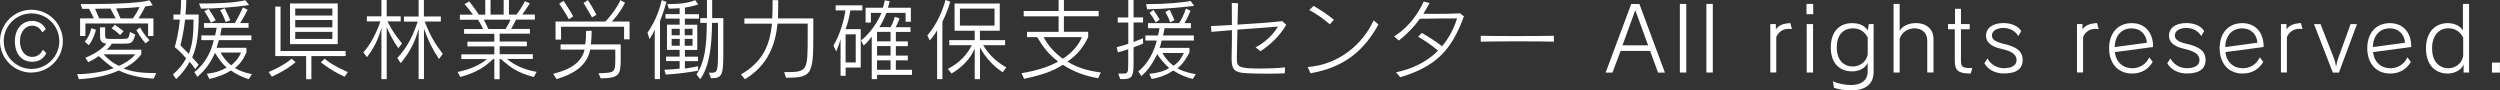 <svg xmlns="http://www.w3.org/2000/svg" id="_&#x30EC;&#x30A4;&#x30E4;&#x30FC;_2" viewBox="0 0 369.54 13.36"><rect x="0" y="0" width="369.54" height="13.36" fill="#333333" stroke="none"/><defs><style>.cls-1{fill:#fff;}</style></defs><g id="haikei"><path class="cls-1" d="M4.64,10.73c-2.56,0-4.64-2.08-4.64-4.64S2.08,1.44,4.64,1.44s4.65,2.08,4.65,4.64-2.09,4.64-4.65,4.64ZM4.65,1.98C2.39,1.98.55,3.82.55,6.08s1.85,4.11,4.11,4.11,4.11-1.85,4.11-4.11S6.92,1.98,4.65,1.98ZM6.84,7.87c-.36.7-.98,1.26-2.08,1.26-1.5,0-2.56-1.08-2.56-3.06,0-1.73,1.01-2.96,2.54-2.98h.04c.95,0,1.64.53,1.99,1.21l-.51.49c-.3-.6-.86-1-1.5-1-.96,0-1.81.88-1.81,2.28s.72,2.34,1.82,2.34c.56,0,1.22-.29,1.57-1.07l.49.52Z"></path><path class="cls-1" d="M22.71,11.62c-1.92-.09-3.59-.47-5.16-1.2-1.56.7-3.26,1.12-5.88,1.29l-.27-.75c2.16-.01,4.5-.48,5.41-.9-.71-.42-1.36-.99-2.21-1.77-.65.49-1.56.9-1.56.9l-.42-.66s2.16-.81,3.12-2.09c-.51,0-.95-.27-.95-1.01v-1.39h.75v1.22c0,.47.27.49.55.49h2.04c.85,0,.9-.03,1.09-1.03l.78.4c-.38,1.29-.6,1.33-1.75,1.33h-1.72c-.25.42-.48.64-.79.9h5.15v.66c-.65.91-1.57,1.59-2.63,2.11,1.31.52,2.83.68,4.45.68h.39l-.39.83ZM21.89,5.32v-1.85h-9.27v1.85h-.78v-2.6h2.03c-.13-.29-.42-.92-.71-1.42-.33,0-.65.01-.99.01l-.25-.7c4.84,0,8.76-.14,10.18-.57l.47.74s-.55.12-1.09.17c-.39.74-.69,1.31-1,1.77h2.2v2.6h-.78ZM12.52,6.16c.77-.83.98-1.99.98-1.99l.68.23s-.26,1.24-1.05,2.28l-.6-.52ZM17.1,2.72c-.27-.49-.55-1.03-.78-1.46-.68,0-1.43.04-2.27.04l.61,1.42h2.44ZM15.31,8.03c.51.57,1.46,1.39,2.3,1.7,1.77-.79,2.38-1.7,2.38-1.7h-4.68ZM17.75,5.19s-.53-.58-1.24-1l.46-.52c.65.42,1.29.95,1.29.95l-.51.57ZM19.64,2.72c.4-.55.75-1.16,1-1.68-1.01.1-2,.16-3.48.21.18.38.48,1.04.65,1.47h1.83ZM21.51,6.4s-.71-.77-1.35-1.95l.57-.4c.42.96,1.37,1.89,1.37,1.89l-.59.47Z"></path><path class="cls-1" d="M28.86,10.22c-.21-.33-.52-.75-.82-1.09-.48.86-1.13,1.77-2,2.57l-.48-.7c.87-.74,1.51-1.52,1.95-2.38-.55-.66-1.13-1.22-1.68-1.65.2-.74.61-2.28.75-4.07h-.94v-.75h1.01c.07-.66.12-1.38.12-2.15h.77c0,.78-.06,1.5-.13,2.15h1.96c-.01,2.81-.21,4.64-.96,6.34.31.34.65.7.95,1.07l-.51.66ZM27.36,2.9c-.21,1.9-.53,3.13-.69,3.81.43.43.82.81,1.24,1.25.57-1.43.7-3.02.7-5.06h-1.25ZM36.77,11.71c-1.03-.36-1.92-.75-2.61-1.29-.78.49-1.94.96-3.2,1.26l-.39-.79c1.25-.1,2.22-.48,2.94-.91-.7-.56-1.26-1.39-1.73-2.17-.64,1.43-1.4,2.52-2.6,3.55l-.46-.7c1.64-1.21,2.56-3.2,2.87-4.73h-1.83v-.7h2.04c.1-.43.18-.86.23-1.12h-1.88v-.7h4.56s.65-1.07,1.2-2.31l.7.35c-.48.95-.83,1.51-1.12,1.96h1.25v.7h-3.97c-.06.38-.14.75-.22,1.12h4.61v.7h-4.81c-.09.34-.21.77-.34,1.14h4.42v.64c-.36.95-.99,1.82-1.7,2.34.68.42,1.47.71,2.52.91l-.49.75ZM36.82.74c-2.26.36-5.15.53-7.1.53l-.3-.75c2.61,0,5.14-.07,6.85-.48l.55.7ZM31.18,3.35c-.29-.6-.55-1.09-.98-1.69l.65-.34c.4.6.7,1.08,1.03,1.69l-.7.34ZM33.36,3.25s-.32-.97-.82-1.75l.68-.27c.44.86.82,1.77.82,1.77l-.68.26ZM32.61,7.77c.27.53.85,1.35,1.57,1.88.9-.75,1.25-1.39,1.44-1.88h-3.02Z"></path><path class="cls-1" d="M43.69,9.2c-1.53,1.29-3.51,2.13-3.51,2.13l-.47-.69s1.95-.75,3.41-1.96l.57.52ZM46.03,8.29v3.42h-.78v-3.42h-4.56V.98h.78v6.56h9.62v.75h-5.06ZM42.87,6.51V.51h7.05v6.01h-7.05ZM49.13,1.26h-5.49v1.04h5.49v-1.04ZM49.13,2.96h-5.49v1.08h5.49v-1.08ZM49.13,4.71h-5.49v1.05h5.49v-1.05ZM50.94,11.34s-1.74-.73-3.51-2.13l.55-.52c1.31,1.09,3.43,1.96,3.43,1.96l-.47.69Z"></path><path class="cls-1" d="M56.38,11.7v-7.59c-.4,1.61-1.22,3.22-2.15,4.33l-.52-.7c1.03-1.09,2-3,2.52-4.58h-2v-.75h2.15V0h.78v2.41h2.07v.75h-1.95c.61,1.27,1.37,2.35,2.15,3.26l-.55.7c-.75-1.04-1.29-2.12-1.72-3.12v7.7h-.78ZM61.88,11.7v-7.49c-.35,1.37-.98,3.15-2.65,5.12l-.51-.75c1.56-1.64,2.38-3.47,3.02-5.39h-2.03v-.75h2.17V0h.78v2.43h2.5v.75h-2.38c.81,2.14,1.69,3.54,2.67,4.77l-.56.77c-.91-1.37-1.57-2.63-2.22-4.49v7.46h-.78Z"></path><path class="cls-1" d="M78.9,11.38c-2.39-.64-3.25-1.27-4.86-2.65h-.19v2.98h-.78v-2.98h-.19c-1.16,1.14-2.43,1.99-4.84,2.65l-.4-.74c2.09-.42,3.46-1.17,4.35-1.91h-3.8v-.7h4.88v-1.17h-3.98v-.7h3.98v-1.16h-4.47v-.7h2.81c-.27-.64-.61-1.14-.75-1.38h-2.68v-.75h1.94c-.27-.39-.74-.97-1.25-1.57l.69-.39c.69.87,1.22,1.66,1.42,1.96h.95V0h.78v2.16h1.94V0h.78v2.16h1.1c.26-.29.85-1.16,1.26-1.98l.73.32c-.51.78-.85,1.27-1.13,1.65h1.87v.75h-2.78c-.1.23-.38.77-.73,1.38h2.78v.7h-4.47v1.16h4.02v.7h-4.02v1.17h4.9v.7h-3.83c1.23,1.03,2.76,1.64,4.39,1.91l-.4.74ZM71.51,2.91c.18.34.44.83.68,1.38h2.54c.35-.55.6-1.04.73-1.38h-3.94Z"></path><path class="cls-1" d="M88.47,10.83c2.35-.09,2.48-.03,2.48-2.07v-1.43h-3.71c-.39,1.96-1.78,3.42-4.98,4.36l-.49-.78c2.78-.68,4.25-1.83,4.64-3.58h-3.55v-.77h3.64c.12-.66.13-1.27.13-2.01h.83c0,.71-.04,1.39-.12,2.01h4.41v2.12c0,2.34-.13,2.85-2.95,2.91l-.34-.77ZM92.25,5.81v-1.86h-9.32v1.9h-.81v-2.67h7.35c.34-.3,1.56-1.69,2.24-3.16l.68.39c-.73,1.42-1.43,2.21-1.94,2.77h2.61v2.63h-.81ZM84.09,2.85s-.49-.95-1.43-2.3l.64-.42c.87,1.25,1.43,2.29,1.43,2.29l-.64.43ZM87.51,2.57s-.57-1.01-1.25-2.13l.64-.42c.82,1.25,1.26,2.17,1.26,2.17l-.65.38Z"></path><path class="cls-1" d="M96.78,11.7v-7.36c-.2.53-.42.9-.77,1.44l-.3-.94c1.43-2.11,1.83-3.73,2.11-4.82l.7.26c-.21.65-.48,1.68-.96,2.82v8.59h-.78ZM103.19,10.45c-1.03.18-2.78.46-4.78.57l-.21-.71c.88-.03,1.59-.09,2.26-.16v-1.12h-2v-.66h2v-1h-1.87v-3.72h1.87v-.9h-2.09v-.66h2.09v-.88c-.51.04-1,.07-1.6.07l-.22-.68h.34c2.74,0,3.77-.58,3.77-.58l.47.62s-.64.29-1.98.48v.98h2.08v.66h-2.08v.9h1.83v3.72h-1.83v1h1.94v.66h-1.94v1.09c.82-.12,1.46-.22,1.95-.34v.66ZM100.48,4.26h-1.2v.95h1.2v-.95ZM100.48,5.75h-1.2v1.01h1.2v-1.01ZM102.37,4.26h-1.16v.95h1.16v-.95ZM102.37,5.75h-1.16v1.01h1.16v-1.01ZM104.77,10.75h.35c.94,0,1.01-.16,1.01-3.2V3.38h-.88c-.04,3.5-.38,6.44-1.75,8.32l-.55-.7c1.21-1.78,1.51-4.15,1.53-7.62h-.97v-.7h.99V0h.77v2.68h1.65v4.77c0,3.71-.12,4.11-1.83,4.11l-.31-.81Z"></path><path class="cls-1" d="M115.92,10.66c3.47,0,3.47-.03,3.47-5.52v-1.65h-4.46c-.31,3.03-1.33,6.1-4.81,8.22l-.6-.7c3.42-2,4.26-4.5,4.6-7.51h-4.09v-.78h4.12c.04-.62.05-2.13.05-2.13v-.57h.83v.57s-.01,1.53-.04,2.13h5.23v2.43c0,5.89-.21,6.34-4.04,6.34l-.26-.82Z"></path><path class="cls-1" d="M125,9.98v1.22h-.75v-5.37c-.2.66-.43,1.3-.64,1.78l-.42-.87c.98-1.61,1.6-3.82,1.77-5.2h-1.44v-.75h3.95v.75h-1.78c-.16,1.03-.35,1.85-.71,2.77h2.25v5.67h-2.22ZM126.49,5.07h-1.5v4.16h1.5v-4.16ZM129.64,11.08v.62h-.78v-6.27c-.38.48-.75.94-1.2,1.3l-.39-.75c1.44-1.12,2.52-2.85,3.03-4.08h-1.57v1.43h-.78V1.14h2.56c.21-.66.27-1.09.27-1.09l.73.13s-.16.6-.26.96h3.39v2.07h-.78v-1.31h-2.82c-.34.83-.72,1.6-1.05,2.11h1.65c.43-.7.62-1.53.62-1.53l.71.25s-.3.78-.58,1.29h2.2v.7h-2.17v1.4h1.77v.7h-1.77v1.4h1.77v.7h-1.77v1.4h2.39v.75h-5.17ZM131.64,4.71h-2v1.4h2v-1.4ZM131.64,6.81h-2v1.4h2v-1.4ZM131.64,8.92h-2v1.4h2v-1.4Z"></path><path class="cls-1" d="M138.52,11.7v-7.23c-.29.52-.64,1-1.09,1.51l-.35-.75c1.48-1.68,2.33-3.89,2.68-5.23l.7.26c-.25.87-.7,2.07-1.16,2.96v8.48h-.78ZM148.23,10.69c-1.04-.66-2.43-1.9-3.37-3.67v4.68h-.78v-4.52c-.65,1.55-1.91,2.78-3.42,3.69l-.55-.68c1.77-.94,2.82-2.09,3.54-3.51h-3.33v-.75h3.76v-1.39h-2.98V.52h6.68v4.02h-2.93v1.39h3.72v.75h-3.24c.87,1.46,2.02,2.5,3.43,3.29l-.55.71ZM147.01,1.27h-5.12v2.51h5.12V1.27Z"></path><path class="cls-1" d="M162.31,11.56c-2.03-.36-3.61-.96-5.2-1.99-1.48.98-3.13,1.52-5.73,2.08l-.38-.83c2.24-.38,4.11-.96,5.4-1.72-1.38-1.07-2.21-2.12-3.09-3.61h-1.5v-.78h4.67v-2.3h-5.16v-.78h5.16V0h.78v1.62h5.14v.78h-5.14v2.3h3.59v.77c-.62,1.35-1.48,2.54-3.07,3.64,1.43.85,2.83,1.33,4.94,1.6l-.4.84ZM154.27,5.49c.56,1.12,1.53,2.25,2.83,3.19,1.18-.72,2.33-1.94,2.82-3.19h-5.65Z"></path><path class="cls-1" d="M165.59,11.7l-.29-.82h.61c.83,0,.86-.12.86-1.48v-2.12c-.49.16-1.03.33-1.53.46l-.18-.77c.6-.14,1.18-.31,1.72-.49v-3.15h-1.56v-.75h1.56V0h.78v2.57h1.4v.75h-1.4v2.89c.66-.25,1.17-.46,1.4-.56v.79c-.22.1-.74.33-1.4.56v2.47c0,2.2-.46,2.22-1.86,2.22h-.1ZM176.34,11.66c-.96-.18-2.11-.7-2.91-1.24-.79.55-1.83,1.01-3.19,1.25l-.36-.75c1.24-.13,2.33-.43,2.95-.88-.58-.43-1.5-1.55-1.77-2.04-.6,1.22-1.36,2.42-2.34,3.24l-.46-.7c1.55-1.18,2.41-3.2,2.73-4.55h-1.68v-.75h1.85c.1-.35.22-.81.22-1.07h-1.69v-.75h4.6c.73-1.12,1-2.16,1-2.16l.69.33s-.43,1.07-.9,1.83h.96v.75h-3.9c-.04.34-.14.69-.22,1.07h4.55v.75h-4.75c-.09.34-.16.74-.33,1.09h4.43v.69c-.49.9-1.03,1.78-1.79,2.33.3.17,1.17.61,2.72.86l-.43.72ZM176.51.87c-1.83.2-3.67.42-6.94.51l-.16-.77h.21c2.56,0,5.33-.23,6.37-.47l.52.73ZM170.83,3.32s-.21-.52-.91-1.42l.57-.43c.64.88.92,1.44.92,1.44l-.58.4ZM171.81,7.83c.38.65.96,1.39,1.66,1.89.78-.53,1.26-1.27,1.51-1.89h-3.17ZM172.96,3.3s-.13-.53-.7-1.53l.62-.34c.57,1.08.71,1.56.71,1.56l-.64.31Z"></path><path class="cls-1" d="M189.93,10.84c-.83.03-1.79.05-2.8.05-.91,0-1.86-.03-2.77-.06-1.81-.09-2.31-.44-2.31-2.18v-.34c.03-.81.05-2.25.05-3.86-1.13.09-2.21.18-3.03.26l-.07-.86c.78-.03,1.87-.08,3.09-.16v-.96c0-.78,0-1.56-.01-2.3l.92.05c-.03.97-.05,2.07-.08,3.16,2.61-.16,5.5-.36,6.62-.52l.59.55c-1,1.68-2.42,3-3.82,3.9l-.72-.57c1.25-.62,2.6-1.83,3.31-3.07-1.1.09-3.6.27-5.99.45-.04,1.6-.05,3.08-.08,3.98v.26c0,1.29.16,1.51,3.67,1.51,1.12,0,2.34-.05,3.45-.17l-.03.88Z"></path><path class="cls-1" d="M203.76,3.61c-2.17,3.94-5.12,6.36-10.04,7.22l-.43-.92c4.68-.35,8.2-3.47,9.76-6.9l.7.61ZM196.57,3.6c-.86-.78-2.08-1.61-3.04-2.12l.64-.6c.97.55,2.08,1.27,3,2.04l-.6.68Z"></path><path class="cls-1" d="M206.33,10.69c2.54-.52,4.64-1.6,6.24-3.2-.92-.79-1.96-1.5-2.96-2.07l.57-.55c.94.55,1.98,1.2,2.98,1.96.96-1.13,1.72-2.5,2.22-4.11-1.16.01-3.6.01-5.5.05-.83,1.16-1.85,2.25-3.12,3.22l-.68-.6c2.33-1.52,3.54-3.41,4.37-5.16l.86.22c-.29.53-.58,1.05-.92,1.59.6,0,1.25.01,1.9.01,1.21,0,2.44-.01,3.52-.08l.58.44c-1.88,5.19-4.29,7.45-9.41,9.01l-.65-.75Z"></path><path class="cls-1" d="M229.7,6.16c-1.14-.04-3.25-.05-5.37-.05s-4.25.01-5.45.05v-.87c.92.03,2.95.04,5.04.04,2.4,0,4.86-.01,5.77-.04v.87Z"></path><path class="cls-1" d="M245.09,10.73l-1.18-3.2h-4.36l-1.2,3.2h-1.01l3.78-10.14h1.21l3.77,10.14h-1.01ZM243.62,6.7c-.08-.22-1.75-4.77-1.9-5.2-.14.44-1.82,4.99-1.89,5.2h3.78Z"></path><path class="cls-1" d="M248.31,10.73V.58h.95v10.14h-.95Z"></path><path class="cls-1" d="M252.23,10.73V.58h.95v10.14h-.95Z"></path><path class="cls-1" d="M261.68,10.73V3.56h.82v.79c.4-.62,1.09-.88,2.14-.94l.23.88c-.14-.01-.29-.03-.42-.03-.87,0-1.53.4-1.89,1.22v5.23h-.9Z"></path><path class="cls-1" d="M267.03,2.11V.58h.99v1.52h-.99ZM267.06,10.73V3.56h.94v7.16h-.94Z"></path><path class="cls-1" d="M276.06,9.31c-.31.73-1.25,1.24-2.26,1.24-1.85,0-3.18-1.14-3.18-3.55s1.34-3.58,3.17-3.58c1.13,0,1.92.44,2.29,1.08l.16-.94h.71v7.1c0,1.74-1.17,2.7-3.34,2.7-.91,0-1.92-.16-2.52-.39l-.16-.96c.78.35,1.79.56,2.68.56,1.48,0,2.46-.68,2.46-1.99v-1.27ZM276.08,5.54c-.48-.92-1.24-1.35-2.18-1.35-1.3,0-2.39.82-2.39,2.81s1.09,2.83,2.39,2.83c1.16,0,2.18-.92,2.18-2v-2.29Z"></path><path class="cls-1" d="M284.88,10.73v-4.75c0-1.13-.81-1.79-1.86-1.79-.97,0-1.87.51-2.22,1.53v5h-.9V.58h.9v4c.3-.62,1.21-1.17,2.41-1.17,1.5,0,2.59.87,2.59,2.35v4.95h-.91Z"></path><path class="cls-1" d="M291.3,10.87c-1.75,0-2.35-.39-2.35-1.85v-4.69h-1v-.77h1.03V1.3h.88v2.26h1.29v.77h-1.29v4.56c0,1.07.22,1.17,1.69,1.17l-.25.81Z"></path><path class="cls-1" d="M298.33,5.33c-.42-.74-1.21-1.2-2.21-1.2s-1.68.46-1.68,1.1c0,.57.42.94,1.73,1.25,1.9.42,2.81,1.09,2.81,2.38s-.88,2-2.79,2c-1.34,0-2.39-.64-2.87-1.51l.47-.71c.43.86,1.38,1.44,2.41,1.44,1.25,0,1.88-.47,1.88-1.2,0-.83-.7-1.31-2.18-1.64-1.66-.36-2.33-1.05-2.33-1.96,0-1.12.94-1.87,2.56-1.87,1.31,0,2.26.51,2.64,1.2l-.43.71Z"></path><path class="cls-1" d="M307.01,10.73V3.56h.82v.79c.4-.62,1.09-.88,2.15-.94l.23.88c-.14-.01-.29-.03-.42-.03-.87,0-1.53.4-1.88,1.22v5.23h-.9Z"></path><path class="cls-1" d="M318.21,9.14c-.6,1.04-1.61,1.73-3.07,1.73-2.03,0-3.38-1.46-3.38-3.73s1.31-3.72,3.34-3.72c1.91,0,3.16,1.33,3.16,3.46v.07l-5.64.75c.14,1.48,1.2,2.39,2.56,2.39,1.08,0,2.08-.6,2.51-1.62l.52.68ZM317.34,6.32c-.07-1.26-.99-2.13-2.24-2.13-1.47,0-2.48,1.03-2.51,2.77l4.75-.64Z"></path><path class="cls-1" d="M325.37,5.33c-.42-.74-1.21-1.2-2.21-1.2s-1.68.46-1.68,1.1c0,.57.42.94,1.73,1.25,1.9.42,2.81,1.09,2.81,2.38s-.88,2-2.79,2c-1.34,0-2.39-.64-2.87-1.51l.47-.71c.43.86,1.38,1.44,2.41,1.44,1.25,0,1.88-.47,1.88-1.2,0-.83-.7-1.31-2.18-1.64-1.66-.36-2.33-1.05-2.33-1.96,0-1.12.94-1.87,2.56-1.87,1.31,0,2.26.51,2.64,1.2l-.43.71Z"></path><path class="cls-1" d="M334.55,9.14c-.6,1.04-1.61,1.73-3.07,1.73-2.03,0-3.38-1.46-3.38-3.73s1.31-3.72,3.34-3.72c1.91,0,3.16,1.33,3.16,3.46v.07l-5.64.75c.14,1.48,1.2,2.39,2.56,2.39,1.08,0,2.08-.6,2.51-1.62l.52.68ZM333.68,6.32c-.07-1.26-.99-2.13-2.24-2.13-1.47,0-2.48,1.03-2.51,2.77l4.75-.64Z"></path><path class="cls-1" d="M337.16,10.73V3.56h.82v.79c.4-.62,1.09-.88,2.14-.94l.23.88c-.14-.01-.29-.03-.42-.03-.87,0-1.53.4-1.89,1.22v5.23h-.9Z"></path><path class="cls-1" d="M344.83,10.73l-2.78-7.16h.97l2.03,5.2c.09.25.23.81.25,1.08h.01c.03-.27.2-.87.26-1.09l1.88-5.19h.95l-2.67,7.16h-.91Z"></path><path class="cls-1" d="M356.37,9.14c-.6,1.04-1.61,1.73-3.07,1.73-2.03,0-3.38-1.46-3.38-3.73s1.31-3.72,3.34-3.72c1.91,0,3.16,1.33,3.16,3.46v.07l-5.64.75c.14,1.48,1.2,2.39,2.56,2.39,1.08,0,2.08-.6,2.51-1.62l.52.68ZM355.5,6.32c-.07-1.26-.99-2.13-2.24-2.13-1.47,0-2.48,1.03-2.51,2.77l4.75-.64Z"></path><path class="cls-1" d="M364.16,10.73v-1.2c-.33.82-1.34,1.34-2.35,1.34-1.87,0-3.21-1.29-3.21-3.72s1.38-3.73,3.21-3.73c1.08,0,1.87.47,2.25,1.07V.58h.91v10.14h-.81ZM364.1,5.55c-.48-.91-1.24-1.37-2.18-1.37-1.31,0-2.42.95-2.42,2.96s1.1,2.95,2.42,2.95c1.17,0,2.18-.92,2.18-2.03v-2.52Z"></path><path class="cls-1" d="M368.35,10.73v-1.48h1.18v1.48h-1.18Z"></path></g></svg>